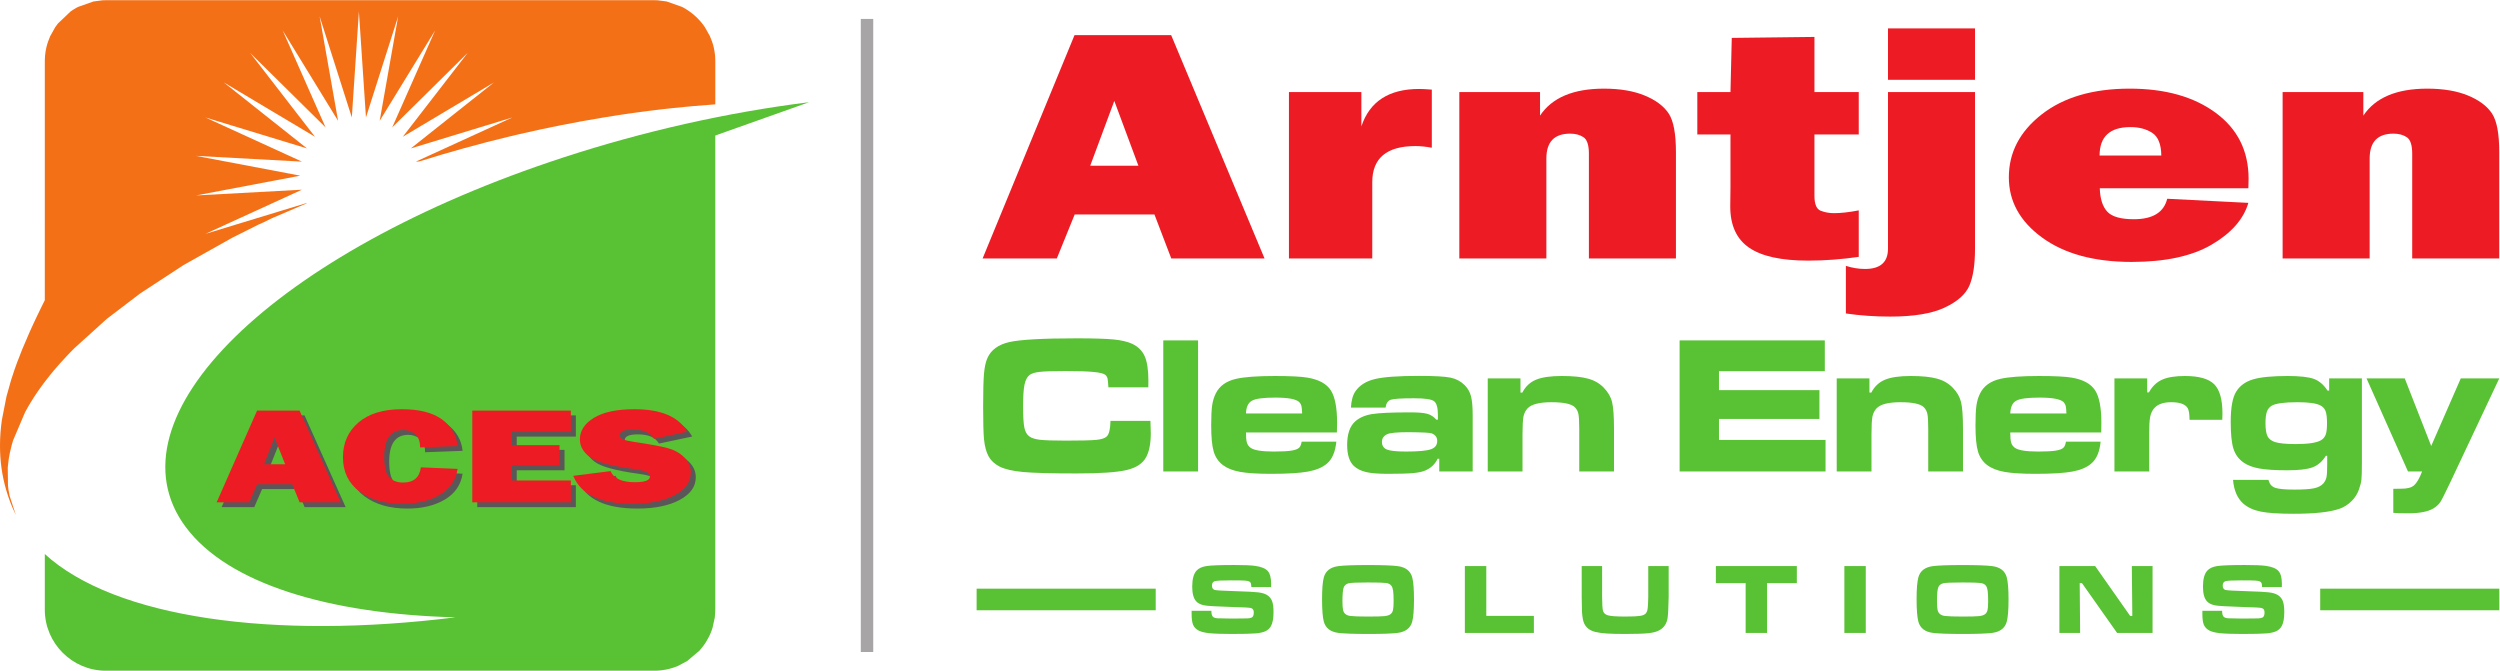 <?xml version="1.0" encoding="UTF-8" standalone="no"?>
<svg
   xmlns:dc="http://purl.org/dc/elements/1.1/"
   xmlns:cc="http://creativecommons.org/ns#"
   xmlns:rdf="http://www.w3.org/1999/02/22-rdf-syntax-ns#"
   xmlns:svg="http://www.w3.org/2000/svg"
   xmlns="http://www.w3.org/2000/svg"
   viewBox="0 0 273.547 73.387"
   height="73.387"
   width="273.547"
   xml:space="preserve"
   id="svg2"
   version="1.1"><defs
     id="defs6" /><g
     transform="matrix(1.333,0,0,-1.333,0,73.387)"
     id="g10"><g
       transform="scale(0.1)"
       id="g12"><path
         id="path14"
         style="fill:#59c134;fill-opacity:1;fill-rule:evenodd;stroke:none"
         d="M 86.816,0 H 537.113 c 6.676,0 13.282,1.332 19.43,3.941 l 7.488,3.965 10.078,8.523 0.797,0.91 c 0.793,0.906 1.547,1.84 2.274,2.805 l 1.394,1.961 1.305,2.031 2.316,4.25 0.516,1.105 0.488,1.113 0.469,1.133 0.434,1.145 0.793,2.32 1.851,8.477 0.406,6.356 V 439.305 l 76.985,27.343 C 596.898,458.27 528.324,442.793 462.699,421.379 224.539,343.652 85.613,207.758 152.465,117.914 186.934,71.594 269.391,46.539 373.832,43.801 224.426,25.16 94.281,43.184 36.781,95.766 V 50.035 C 36.781,22.52 59.297,0 86.816,0" /><path
         id="path16"
         style="fill:#5a5758;fill-opacity:1;fill-rule:nonzero;stroke:none"
         d="m 220.77,165.527 h 17.394 l -8.695,21.844 z m 29.269,-31.281 -6.074,14.84 H 215.16 l -6.461,-14.84 H 181.91 l 33.192,75.305 H 250 l 33.723,-75.305 h -33.684" /><path
         id="path18"
         style="fill:#5a5758;fill-opacity:1;fill-rule:nonzero;stroke:none"
         d="m 349.555,162.992 30.172,-1.269 c -1.414,-9.235 -6.289,-16.313 -14.614,-21.239 -8.32,-4.933 -18.55,-7.394 -30.679,-7.394 -14.598,0 -26.391,3.383 -35.371,10.152 -8.981,6.762 -13.465,16.11 -13.465,28.024 0,11.804 4.25,21.332 12.757,28.578 8.504,7.246 20.375,10.871 35.606,10.871 14.227,0 25.164,-2.762 32.809,-8.277 7.64,-5.52 11.96,-12.84 12.957,-21.961 l -30.801,-1.157 c 0,5.039 -1.375,8.676 -4.137,10.922 -2.754,2.242 -6,3.367 -9.726,3.367 -10.399,0 -15.594,-7.32 -15.594,-21.961 0,-8.195 1.347,-13.773 4.051,-16.71 2.707,-2.946 6.5,-4.415 11.386,-4.415 8.715,0 13.602,4.157 14.649,12.469" /><path
         id="path20"
         style="fill:#5a5758;fill-opacity:1;fill-rule:nonzero;stroke:none"
         d="m 472.676,152.23 v -17.984 h -80.899 v 75.305 h 80.899 V 192.172 H 424.148 V 181.25 h 39.231 V 164.535 H 424.148 V 152.23 h 48.528" /><path
         id="path22"
         style="fill:#5a5758;fill-opacity:1;fill-rule:nonzero;stroke:none"
         d="m 474.645,156.039 30.644,3.863 c 2.566,-6.07 9.188,-9.101 19.848,-9.101 8.297,0 12.445,1.543 12.445,4.633 0,1.617 -0.957,2.875 -2.875,3.781 -1.918,0.898 -5.344,1.699 -10.277,2.394 -18.86,2.532 -30.961,5.836 -36.321,9.918 -5.355,4.086 -8.031,8.887 -8.031,14.407 0,7.097 3.848,13.007 11.543,17.714 7.692,4.707 18.762,7.067 33.199,7.067 21.899,0 36.368,-6.164 43.403,-18.485 l -27.332,-5.796 c -2.832,5.039 -8.586,7.558 -17.254,7.558 -7.192,0 -10.789,-1.562 -10.789,-4.687 0,-1.395 0.812,-2.485 2.441,-3.254 1.629,-0.774 4.777,-1.504 9.457,-2.203 12.867,-1.907 22.008,-3.594 27.418,-5.059 5.41,-1.465 9.922,-3.976 13.543,-7.523 3.625,-3.551 5.43,-7.743 5.43,-12.559 0,-7.617 -4.407,-13.797 -13.231,-18.527 -8.824,-4.727 -20.402,-7.09 -34.738,-7.09 -26.203,0 -42.383,7.648 -48.523,22.949" /><path
         id="path24"
         style="fill:#ed1c24;fill-opacity:1;fill-rule:nonzero;stroke:none"
         d="m 216.676,169.457 h 17.39 l -8.695,21.848 z m 29.265,-31.277 -6.074,14.836 h -28.804 l -6.458,-14.836 h -26.792 l 33.195,75.3 h 34.894 l 33.723,-75.3 h -33.684" /><path
         id="path26"
         style="fill:#ed1c24;fill-opacity:1;fill-rule:nonzero;stroke:none"
         d="m 345.461,166.926 30.168,-1.274 c -1.414,-9.23 -6.289,-16.312 -14.613,-21.238 -8.321,-4.934 -18.551,-7.394 -30.68,-7.394 -14.598,0 -26.391,3.386 -35.371,10.152 -8.981,6.762 -13.465,16.109 -13.465,28.023 0,11.809 4.254,21.332 12.758,28.578 8.508,7.247 20.375,10.872 35.605,10.872 14.231,0 25.164,-2.758 32.809,-8.278 7.641,-5.519 11.961,-12.836 12.957,-21.957 l -30.801,-1.156 c 0,5.035 -1.375,8.676 -4.137,10.922 -2.753,2.238 -6,3.363 -9.722,3.363 -10.403,0 -15.598,-7.32 -15.598,-21.957 0,-8.199 1.348,-13.777 4.055,-16.715 2.703,-2.945 6.496,-4.414 11.387,-4.414 8.714,0 13.597,4.156 14.648,12.473" /><path
         id="path28"
         style="fill:#ed1c24;fill-opacity:1;fill-rule:nonzero;stroke:none"
         d="M 468.578,156.16 V 138.18 H 387.68 v 75.3 h 80.898 V 196.102 H 420.055 V 185.18 h 39.226 V 168.469 H 420.055 V 156.16 h 48.523" /><path
         id="path30"
         style="fill:#ed1c24;fill-opacity:1;fill-rule:nonzero;stroke:none"
         d="m 470.547,159.969 30.644,3.863 c 2.571,-6.07 9.192,-9.102 19.848,-9.102 8.297,0 12.445,1.543 12.445,4.633 0,1.617 -0.957,2.879 -2.875,3.782 -1.918,0.898 -5.339,1.699 -10.277,2.398 -18.855,2.527 -30.961,5.836 -36.316,9.918 -5.36,4.086 -8.036,8.883 -8.036,14.402 0,7.102 3.848,13.008 11.543,17.715 7.692,4.707 18.762,7.067 33.2,7.067 21.898,0 36.367,-6.165 43.402,-18.485 l -27.332,-5.793 c -2.832,5.039 -8.586,7.559 -17.25,7.559 -7.195,0 -10.793,-1.563 -10.793,-4.688 0,-1.398 0.816,-2.484 2.441,-3.258 1.629,-0.769 4.782,-1.503 9.457,-2.203 12.868,-1.902 22.008,-3.593 27.418,-5.058 5.411,-1.465 9.922,-3.973 13.543,-7.524 3.625,-3.55 5.434,-7.738 5.434,-12.558 0,-7.617 -4.41,-13.793 -13.234,-18.528 -8.825,-4.722 -20.403,-7.089 -34.739,-7.089 -26.203,0 -42.382,7.648 -48.523,22.949" /><path
         id="path32"
         style="fill:#ed1c24;fill-opacity:1;fill-rule:nonzero;stroke:none"
         d="m 894.902,414.516 h 39.551 l -19.781,53.195 z m 66.536,-76.157 -13.809,36.129 h -65.484 l -14.672,-36.129 h -60.914 l 75.461,183.348 h 79.324 L 1038,338.359 h -76.562" /><path
         id="path34"
         style="fill:#ed1c24;fill-opacity:1;fill-rule:nonzero;stroke:none"
         d="m 1126.42,338.359 h -68.4 v 136.606 h 59.45 v -28.207 c 6.8,20.508 22.62,30.758 47.45,30.758 2.5,0 5.97,-0.176 10.38,-0.539 v -47.684 c -5.01,0.898 -9.48,1.348 -13.42,1.348 -23.64,0 -35.46,-9.899 -35.46,-29.688 v -62.594" /><path
         id="path36"
         style="fill:#ed1c24;fill-opacity:1;fill-rule:nonzero;stroke:none"
         d="m 1375.68,338.359 h -71.44 v 85.965 c 0,7.078 -1.47,11.598 -4.4,13.567 -2.92,1.968 -6.6,2.953 -11.01,2.953 -13.01,0 -19.5,-6.801 -19.5,-20.418 v -82.067 h -71.46 v 136.606 h 66.25 v -19.344 c 9.8,14.774 27.28,22.16 52.47,22.16 13.24,0 24.45,-1.898 33.57,-5.707 9.15,-3.804 15.67,-8.73 19.62,-14.773 3.94,-6.047 5.9,-16.539 5.9,-31.5 v -87.442" /><path
         id="path38"
         style="fill:#ed1c24;fill-opacity:1;fill-rule:nonzero;stroke:none"
         d="m 1525.75,474.965 v -34.793 h -36.37 v -50.371 c 0,-6.891 1.74,-10.988 5.2,-12.285 3.47,-1.301 7.04,-1.953 10.75,-1.953 5.72,0 12.54,0.765 20.42,2.285 v -38.153 c -14.1,-2.05 -27.95,-3.086 -41.55,-3.086 -21.97,0 -38.12,3.536 -48.45,10.614 -10.32,7.074 -15.48,18.359 -15.48,33.851 l 0.18,15.981 v 43.117 h -27.22 v 34.793 h 27.22 l 1.06,44.457 67.87,0.808 v -45.265 h 36.37" /><path
         id="path40"
         style="fill:#ed1c24;fill-opacity:1;fill-rule:nonzero;stroke:none"
         d="m 1621.18,527.211 v -42.176 h -71.43 v 42.176 z m 0,-52.246 V 346.414 c 0,-12.976 -1.52,-23.055 -4.57,-30.223 -3.06,-7.16 -9.84,-13.199 -20.36,-18.136 -10.53,-4.918 -25.41,-7.387 -44.66,-7.387 -12.56,0 -24.7,0.855 -36.41,2.555 v 39.086 c 5.25,-1.696 10.5,-2.547 15.75,-2.547 12.54,0 18.82,5.551 18.82,16.652 v 128.551 h 71.43" /><path
         id="path42"
         style="fill:#ed1c24;fill-opacity:1;fill-rule:nonzero;stroke:none"
         d="m 1774.11,422.848 c -0.12,9.222 -2.59,15.429 -7.4,18.597 -4.83,3.184 -10.8,4.774 -17.93,4.774 -16.9,0 -25.34,-7.789 -25.34,-23.371 z m 4.83,-35.461 66.62,-3.364 c -3.94,-13.433 -14.01,-24.867 -30.18,-34.316 -16.17,-9.449 -38.05,-14.172 -65.62,-14.172 -30.69,0 -55.15,6.649 -73.42,19.942 -18.26,13.3 -27.39,29.804 -27.39,49.503 0,20.418 9.01,37.657 27.04,51.715 18.01,14.055 42.07,21.086 72.15,21.086 29.14,0 52.68,-6.625 70.65,-19.875 17.97,-13.254 26.95,-31.301 26.95,-54.136 0,-1.875 -0.06,-4.473 -0.18,-7.79 H 1723.6 c 0.26,-8.593 2.29,-14.98 6.11,-19.144 3.81,-4.16 11.09,-6.246 21.84,-6.246 15.51,0 24.65,5.601 27.39,16.797" /><path
         id="path44"
         style="fill:#ed1c24;fill-opacity:1;fill-rule:nonzero;stroke:none"
         d="m 2051.48,338.359 h -71.43 v 85.965 c 0,7.078 -1.47,11.598 -4.41,13.567 -2.92,1.968 -6.58,2.953 -10.99,2.953 -13.03,0 -19.53,-6.801 -19.53,-20.418 v -82.067 h -71.45 v 136.606 h 66.26 v -19.344 c 9.79,14.774 27.28,22.16 52.46,22.16 13.26,0 24.45,-1.898 33.59,-5.707 9.13,-3.804 15.66,-8.73 19.61,-14.773 3.93,-6.047 5.89,-16.539 5.89,-31.5 v -87.442" /><path
         id="path46"
         style="fill:#f47016;fill-opacity:1;fill-rule:evenodd;stroke:none"
         d="m 344.242,418.035 c 24.457,7.695 49.215,14.547 74.098,20.504 l 8.09,1.914 c 23.082,5.305 44.785,9.625 67.668,13.422 l 0.406,0.086 2.43,0.383 c 3.117,0.508 6.25,1.008 9.414,1.5 l 3.933,0.59 3.93,0.586 7.832,1.105 3.898,0.527 7.786,1.012 7.75,0.945 7.711,0.875 3.843,0.411 15.27,1.492 18.851,1.492 -0.004,35.453 -0.019,1.285 -0.125,2.551 -0.113,1.262 -0.325,2.496 -0.203,1.234 -0.504,2.438 -0.293,1.195 -0.324,1.195 -0.73,2.344 -1.801,4.543 -4.137,7.383 -1.402,1.957 -0.731,0.957 -0.753,0.933 -0.782,0.922 -0.797,0.899 c -3.367,3.695 -6.89,6.57 -11.027,9.109 -0.023,0.016 -0.055,0.031 -0.07,0.055 -0.215,0.113 -0.414,0.234 -0.61,0.363 l -1.488,0.848 -1.07,0.566 -12.68,4.477 -7.484,0.953 -2.567,0.07 H 86.812 l -2.559,-0.07 -7.492,-0.961 -12.676,-4.469 -1.074,-0.566 -1.047,-0.59 -2.066,-1.262 -1.996,-1.347 -10.418,-9.93 -2.129,-2.914 -4.141,-7.383 c -0.668,-1.48 -1.262,-3 -1.797,-4.543 l -0.731,-2.344 -0.328,-1.195 -0.293,-1.195 -0.504,-2.438 -0.211,-1.234 -0.312,-2.496 -0.109,-1.262 -0.133,-2.551 -0.02,-1.285 V 304.133 l -1.445,-2.918 -1.43,-2.906 -2.812,-5.782 -1.379,-2.882 -1.355,-2.879 -1.34,-2.864 -2.605,-5.722 -6.09,-14.188 -4.379,-11.25 -2.008,-5.59 -2.758,-8.347 -3.883,-13.825 -3.75,-19.171 C 0.547,198.832 0.023,191.938 0,185.129 c -0.043,-12.5 1.582,-24.754 5.055,-36.723 2.016,-6.957 4.652,-13.816 7.953,-20.597 l -5.164,15.847 -0.871,4.875 -0.41,3.282 -0.188,15.023 0.777,6.805 0.922,5.144 1.691,6.914 1.031,3.481 9.758,22.914 0.969,1.773 0.996,1.785 1.024,1.786 2.144,3.57 1.113,1.785 1.145,1.797 1.176,1.781 1.207,1.793 1.223,1.797 1.273,1.793 1.285,1.797 1.32,1.793 1.352,1.793 2.359,3.047 2.438,3.062 2.523,3.055 2.602,3.051 2.691,3.046 c 1.816,2.043 3.676,4.082 5.606,6.114 l 2.926,3.051 3,3.054 26.816,24.246 27.391,20.871 0.082,0.055 35.465,23.195 39.832,22.352 21.445,10.758 4.512,2.019 6.566,3.242 13.934,5.958 14.297,6.117 0.703,0.554 -83.332,-25.394 79.211,36.25 -86.989,-4.723 85.594,16.238 -85.594,16.243 86.989,-4.723 -79.211,36.25 83.332,-25.395 -68.242,54.157 74.832,-44.606 -53.293,68.907 61.98,-61.211 -35.254,79.664 45.528,-74.27 -15.165,85.797 26.438,-83.02 5.809,86.926 5.796,-86.926 26.438,83.02 -15.172,-85.797 45.539,74.27 -35.254,-79.664 61.981,61.211 -53.293,-68.907 74.828,44.606 -68.238,-54.157 83.332,25.395 -79.219,-36.25 z M 57.926,261.563 Z m -31.125,-38.77 z M 37.039,505.43 Z m 0.312,2.496 z m 547.89,6.062 v 0" /><path
         id="path48"
         style="fill:#a7a5a6;fill-opacity:1;fill-rule:evenodd;stroke:none"
         d="m 706.582,15.355 h 10.219 v 519.648 H 706.582 Z" /><path
         id="path50"
         style="fill:#59c134;fill-opacity:1;fill-rule:nonzero;stroke:none"
         d="m 1807.81,49.16 h 16.21 c -0.02,-2.707 0.52,-4.453 1.65,-5.238 0.81,-0.508 1.86,-0.809 3.13,-0.898 1.27,-0.098 5.29,-0.168 12.05,-0.227 7.08,0.035 11.33,0.07 12.75,0.133 1.42,0.066 2.55,0.285 3.37,0.633 1.24,0.508 1.86,1.883 1.86,4.148 0,1.641 -0.43,2.723 -1.31,3.273 -0.87,0.547 -2.65,0.852 -5.32,0.91 -2.07,0 -6.45,0.164 -13.12,0.477 -6.84,0.328 -11.29,0.519 -13.37,0.562 -4.02,0.141 -7.12,0.523 -9.26,1.16 -2.16,0.629 -3.85,1.652 -5.04,3.07 -2.08,2.367 -3.11,6.305 -3.11,11.84 0,6.195 1.18,10.562 3.55,13.125 1.8,1.98 4.55,3.254 8.27,3.793 3.74,0.551 11.33,0.832 22.75,0.832 8.08,0 13.75,-0.234 17.01,-0.691 5.04,-0.707 8.51,-2.102 10.39,-4.207 1.89,-2.106 2.82,-5.649 2.82,-10.641 0,-0.469 -0.02,-1.324 -0.04,-2.578 h -16.22 c -0.05,1.535 -0.18,2.578 -0.39,3.141 -0.19,0.567 -0.59,1.02 -1.19,1.383 -0.73,0.418 -2,0.695 -3.8,0.809 -1.83,0.137 -5.7,0.188 -11.6,0.188 -7.12,0 -11.43,-0.227 -12.99,-0.664 -1.56,-0.449 -2.34,-1.672 -2.34,-3.672 0,-1.945 0.78,-3.121 2.34,-3.555 1.28,-0.351 7.19,-0.68 17.74,-1.008 8.88,-0.27 14.8,-0.578 17.8,-0.941 3,-0.367 5.36,-1.051 7.14,-2.07 2,-1.211 3.44,-2.867 4.27,-4.965 0.83,-2.125 1.24,-5.137 1.24,-9.09 0,-5.168 -0.69,-9.027 -2.09,-11.543 -1.04,-1.863 -2.49,-3.246 -4.37,-4.152 -1.85,-0.898 -4.49,-1.523 -7.86,-1.855 -3.63,-0.32 -10.38,-0.476 -20.24,-0.476 -8.26,0 -14.37,0.219 -18.3,0.641 -3.95,0.434 -6.92,1.203 -8.91,2.289 -2.05,1.183 -3.48,2.742 -4.28,4.676 -0.79,1.922 -1.19,4.871 -1.19,8.816 z m -117.36,36.738 h 29.34 l 28.77,-40.961 h 1.74 l -0.4,40.961 h 17.02 V 30.973 h -29.09 l -28.89,40.957 h -1.82 l 0.35,-40.957 h -17.02 z M 1611,72.426 c -8.87,0 -14.21,-0.238 -16.01,-0.688 -2.07,-0.539 -3.42,-1.727 -4.06,-3.598 -0.66,-1.875 -0.97,-5.582 -0.97,-11.145 0,-3.348 0.18,-5.781 0.53,-7.277 0.66,-2.781 2.68,-4.399 6.06,-4.789 2.5,-0.316 7.34,-0.48 14.53,-0.48 6.72,0 11.21,0.121 13.44,0.355 2.23,0.25 3.88,0.781 4.94,1.625 0.98,0.734 1.63,1.848 1.99,3.305 0.33,1.465 0.51,3.859 0.51,7.195 0,3.949 -0.12,6.844 -0.4,8.695 -0.26,1.84 -0.75,3.242 -1.44,4.176 -0.89,1.18 -2.36,1.922 -4.4,2.195 -2.03,0.289 -6.94,0.43 -14.72,0.43 z m -0.04,14.289 c 11.85,0 20.03,-0.289 24.47,-0.887 6.42,-0.863 10.34,-3.914 11.79,-9.141 0.98,-3.586 1.48,-9.672 1.48,-18.23 0,-8.59 -0.5,-14.68 -1.48,-18.266 -1.45,-5.231 -5.37,-8.277 -11.79,-9.145 -4.44,-0.598 -12.56,-0.883 -24.31,-0.883 -11.96,0 -20.17,0.285 -24.63,0.883 -6.4,0.867 -10.34,3.914 -11.79,9.145 -0.98,3.586 -1.48,9.793 -1.48,18.578 0,8.379 0.5,14.359 1.48,17.918 1.45,5.227 5.39,8.277 11.79,9.141 4.44,0.598 12.59,0.887 24.47,0.887 z m -97.02,-0.816 h 17.57 V 30.973 h -17.57 z m -105.48,0 h 66.47 V 71.891 H 1450.5 V 30.973 h -17.59 v 40.918 h -24.45 z m -110.13,0 h 16.75 V 60.664 c 0.09,-5.801 0.28,-9.465 0.61,-10.984 0.42,-2.141 1.81,-3.559 4.15,-4.234 2.36,-0.676 7.1,-0.996 14.23,-0.996 5.79,0 9.81,0.164 12.05,0.508 2.24,0.332 3.82,0.988 4.77,1.984 0.61,0.703 1.03,1.543 1.31,2.535 0.24,1 0.45,2.707 0.57,5.121 0.14,2.457 0.2,4.488 0.2,6.066 v 25.234 h 16.75 V 60.664 c -0.19,-8.77 -0.46,-14.516 -0.85,-17.227 -0.66,-4.613 -2.85,-7.984 -6.6,-10.129 -2.11,-1.238 -5.1,-2.07 -8.96,-2.504 -3.87,-0.422 -10.21,-0.641 -19.04,-0.641 -6.63,0 -11.73,0.125 -15.32,0.359 -3.6,0.238 -6.71,0.664 -9.39,1.289 -5.87,1.402 -9.31,4.941 -10.3,10.633 -0.37,2.168 -0.61,4.141 -0.71,5.899 -0.09,1.773 -0.16,5.879 -0.22,12.32 z m -95.91,0 h 17.6 V 44.988 h 39.06 V 30.973 h -56.66 z m -79.44,-13.473 c -8.88,0 -14.22,-0.238 -16.02,-0.688 -2.07,-0.539 -3.42,-1.727 -4.06,-3.598 -0.64,-1.875 -0.96,-5.582 -0.96,-11.145 0,-3.348 0.18,-5.781 0.52,-7.277 0.67,-2.781 2.69,-4.399 6.07,-4.789 2.5,-0.316 7.34,-0.48 14.53,-0.48 6.73,0 11.21,0.121 13.43,0.355 2.23,0.25 3.88,0.781 4.95,1.625 0.97,0.734 1.64,1.848 1.98,3.305 0.34,1.465 0.52,3.859 0.52,7.195 0,3.949 -0.14,6.844 -0.4,8.695 -0.27,1.84 -0.75,3.242 -1.47,4.176 -0.86,1.18 -2.33,1.922 -4.36,2.195 -2.05,0.289 -6.97,0.43 -14.73,0.43 z m -0.04,14.289 c 11.85,0 20.02,-0.289 24.45,-0.887 6.43,-0.863 10.34,-3.914 11.81,-9.141 0.98,-3.586 1.47,-9.672 1.47,-18.23 0,-8.59 -0.49,-14.68 -1.47,-18.266 -1.47,-5.231 -5.38,-8.277 -11.81,-9.145 -4.43,-0.598 -12.55,-0.883 -24.28,-0.883 -11.98,0 -20.18,0.285 -24.63,0.883 -6.42,0.867 -10.35,3.914 -11.81,9.145 -0.98,3.586 -1.47,9.793 -1.47,18.578 0,8.379 0.49,14.359 1.47,17.918 1.46,5.227 5.39,8.277 11.81,9.141 4.42,0.598 12.57,0.887 24.46,0.887 z m 781.59,-19.391 h 147.02 V 49.594 h -147.02 z m -1102.882,0 H 948.66 V 49.594 H 801.648 Z M 1942.55,239.949 h 31.37 l 21.73,-55.508 24.29,55.508 h 31.59 l -40.64,-86.238 c -3.97,-8.336 -6.54,-13.449 -7.78,-15.332 -1.23,-1.859 -3.07,-3.543 -5.49,-5.082 -4.42,-2.715 -11.33,-4.094 -20.79,-4.094 -6.14,0 -10.26,0.141 -12.3,0.375 v 19.719 c 1.15,0.058 3.28,0.09 6.37,0.09 4.85,-0.063 8.37,0.832 10.57,2.664 2.2,1.851 4.45,5.668 6.71,11.512 h -11.6 l -34.03,76.386 z m -56.61,-19.562 c -10.71,0 -17.76,-0.946 -21.13,-2.824 -1.87,-1.102 -3.23,-2.715 -4.01,-4.872 -0.77,-2.125 -1.18,-5.269 -1.18,-9.472 0,-4.895 0.55,-8.453 1.62,-10.656 1.08,-2.204 3.07,-3.793 5.95,-4.809 3.46,-1.16 9.22,-1.731 17.23,-1.731 10.88,0 17.98,1.165 21.29,3.481 1.66,1.144 2.83,2.715 3.48,4.676 0.61,1.957 0.94,4.98 0.94,9.039 0,4.441 -0.4,7.754 -1.22,9.929 -0.83,2.149 -2.31,3.715 -4.46,4.711 -3.41,1.692 -9.58,2.528 -18.51,2.528 z m 25.94,19.562 h 26.87 v -70.222 c 0,-6.43 -0.14,-10.766 -0.4,-13.028 -0.24,-2.261 -0.95,-4.922 -2.04,-8.043 -1.28,-3.613 -3.34,-6.863 -6.27,-9.683 -2.91,-2.832 -6.25,-4.903 -9.96,-6.168 -7.89,-2.66 -20.34,-3.996 -37.37,-3.996 -12.08,0 -21.09,0.582 -27.04,1.785 -5.95,1.222 -10.74,3.429 -14.34,6.625 -4.8,4.281 -7.59,10.742 -8.37,19.398 h 29.08 l 0.25,-0.773 c 0.84,-2.91 2.63,-4.821 5.43,-5.762 2.78,-0.937 7.93,-1.426 15.44,-1.426 7.5,0 12.95,0.352 16.27,1.074 3.34,0.7 5.88,1.993 7.63,3.907 1.37,1.562 2.23,3.312 2.64,5.246 0.4,1.914 0.58,5.515 0.58,10.844 v 6.695 h -1.09 c -2.89,-4.68 -6.51,-7.828 -10.87,-9.469 -4.37,-1.64 -11.28,-2.445 -20.75,-2.445 -9.76,0 -17.4,0.476 -22.89,1.445 -5.49,0.973 -9.89,2.641 -13.19,5.008 -4.01,2.852 -6.72,6.621 -8.2,11.352 -1.48,4.738 -2.21,12.031 -2.21,21.933 0,11.805 1.51,20.09 4.49,24.801 2.98,4.848 7.58,8.203 13.75,10.062 6.19,1.86 15.72,2.793 28.57,2.793 9.93,0 17.09,-0.804 21.45,-2.386 4.35,-1.61 8.09,-4.789 11.19,-9.586 h 1.35 z m -176.25,0 h 26.87 v -11.527 h 1.44 c 2.67,4.906 6.26,8.379 10.75,10.426 4.5,2.035 10.76,3.054 18.8,3.054 11.49,0 19.51,-2.254 24.03,-6.769 4.52,-4.52 6.78,-12.543 6.78,-24.059 0,-0.668 -0.05,-2.367 -0.14,-5.113 h -26.9 c 0,4.473 -0.46,7.594 -1.4,9.394 -1.86,3.36 -6.41,5.032 -13.64,5.032 -6.78,0 -11.59,-1.836 -14.43,-5.52 -1.41,-1.82 -2.38,-4.113 -2.88,-6.801 -0.51,-2.714 -0.75,-6.996 -0.75,-12.812 v -31.691 h -28.53 z m -39.41,-28.797 c -0.1,2.996 -0.31,5.059 -0.58,6.192 -0.3,1.133 -0.86,2.16 -1.69,3.043 -2.49,2.535 -9.07,3.789 -19.81,3.789 -9.6,0 -15.99,-0.828 -19.07,-2.528 -3.1,-1.668 -4.74,-5.168 -4.95,-10.496 h 46.1 z m -0.4,-23.16 h 28.47 c -0.8,-8.289 -3.33,-14.258 -7.59,-17.89 -3.65,-3.207 -8.87,-5.414 -15.6,-6.649 -6.72,-1.234 -16.82,-1.855 -30.27,-1.855 -11.08,0 -19.58,0.535 -25.53,1.609 -5.94,1.074 -10.65,2.941 -14.12,5.578 -3.66,2.774 -6.19,6.485 -7.56,11.137 -1.37,4.652 -2.05,11.812 -2.05,21.465 0,7.265 0.27,12.707 0.78,16.355 0.54,3.668 1.54,6.949 3.02,9.903 3.03,6.085 8.56,10.07 16.53,11.902 6.85,1.582 17.45,2.355 31.87,2.355 12.69,0 21.65,-0.453 26.86,-1.339 9.24,-1.555 15.62,-5.028 19.09,-10.352 3.47,-5.34 5.19,-14.316 5.19,-26.934 0,-1.218 -0.06,-3.769 -0.15,-7.726 h -74.64 c 0,-3.871 0.23,-6.672 0.75,-8.344 0.48,-1.66 1.48,-3.062 2.93,-4.164 2.85,-2.102 9.27,-3.145 19.24,-3.145 6.37,0 11.14,0.239 14.31,0.747 3.18,0.488 5.36,1.324 6.51,2.476 0.94,0.938 1.59,2.559 1.96,4.871 z m -188.16,51.957 h 26.87 V 228.27 h 1.51 c 2.58,5 6.32,8.531 11.25,10.578 4.89,2.035 11.94,3.054 21.14,3.054 9.15,0 16.34,-0.714 21.58,-2.175 5.21,-1.418 9.52,-3.926 12.89,-7.426 3.5,-3.582 5.78,-7.535 6.83,-11.84 1.05,-4.301 1.58,-11.695 1.58,-22.219 v -34.679 h -28.53 v 34.679 c 0,6.137 -0.22,10.305 -0.68,12.481 -0.43,2.175 -1.43,4.039 -2.97,5.578 -2.75,2.711 -9.13,4.086 -19.12,4.086 -9.89,0 -16.44,-1.672 -19.64,-5.032 -1.72,-1.859 -2.85,-4.117 -3.4,-6.781 -0.5,-2.687 -0.77,-7.535 -0.77,-14.496 v -30.515 h -28.54 z m -128.96,31.203 h 119.19 v -25.289 h -86.87 v -15.55 h 82.46 v -23.649 h -82.46 v -17.25 h 87.48 v -25.851 h -119.8 z m -157.49,-31.203 h 26.87 V 228.27 h 1.51 c 2.58,5 6.31,8.531 11.24,10.578 4.9,2.035 11.94,3.054 21.14,3.054 9.16,0 16.34,-0.714 21.58,-2.175 5.22,-1.418 9.54,-3.926 12.89,-7.426 3.5,-3.582 5.79,-7.535 6.83,-11.84 1.06,-4.301 1.58,-11.695 1.58,-22.219 v -34.679 h -28.53 v 34.679 c 0,6.137 -0.23,10.305 -0.68,12.481 -0.43,2.175 -1.42,4.039 -2.96,5.578 -2.77,2.711 -9.14,4.086 -19.13,4.086 -9.89,0 -16.43,-1.672 -19.64,-5.032 -1.71,-1.859 -2.85,-4.117 -3.39,-6.781 -0.5,-2.687 -0.77,-7.535 -0.77,-14.496 v -30.515 h -28.54 z m -64.79,-44.16 c -9.61,0 -15.58,-0.559 -17.9,-1.711 -2.76,-1.375 -4.16,-3.449 -4.16,-6.223 0,-3.113 1.36,-5.214 4.08,-6.316 2.75,-1.105 7.93,-1.641 15.6,-1.641 9.98,0 16.76,0.586 20.34,1.801 3.59,1.211 5.36,3.492 5.36,6.86 0,3.043 -1.56,5.132 -4.65,6.293 -1.43,0.507 -7.65,0.836 -18.67,0.937 z m -19.08,20.184 h -28.43 c 0.34,5.945 1.6,10.437 3.77,13.48 3.41,4.899 8.71,8.203 15.88,9.934 7.16,1.742 19.31,2.601 36.38,2.601 12.57,0 21.12,-0.484 25.69,-1.425 4.58,-0.946 8.47,-3.012 11.68,-6.211 2.54,-2.532 4.25,-5.575 5.16,-9.122 0.93,-3.531 1.38,-8.769 1.38,-15.718 v -45.949 h -27.44 v 10.41 h -1.34 c -2.1,-4.407 -5.43,-7.618 -10.01,-9.602 -2.42,-1.074 -5.82,-1.773 -10.18,-2.18 -4.35,-0.398 -11.3,-0.593 -20.8,-0.593 -7.69,0 -13.58,0.476 -17.74,1.449 -4.15,0.973 -7.49,2.641 -10.02,5.008 -3.69,3.523 -5.51,9.281 -5.51,17.273 0,8.883 2.19,15.281 6.53,19.231 3.48,3.101 8.05,5.121 13.72,6.054 5.69,0.946 16.15,1.434 31.38,1.434 6.56,0 11.27,-0.383 14.06,-1.164 2.84,-0.746 5.34,-2.367 7.53,-4.844 h 1.27 v 4.012 c 0,6 -1.1,9.738 -3.31,11.273 -2.2,1.535 -7.63,2.293 -16.3,2.293 -10.25,0 -16.6,-0.402 -19.03,-1.191 -2.38,-0.778 -3.85,-2.922 -4.32,-6.453 z m -68.47,-4.821 c -0.11,2.996 -0.33,5.059 -0.59,6.192 -0.3,1.133 -0.87,2.16 -1.69,3.043 -2.49,2.535 -9.07,3.789 -19.8,3.789 -9.62,0 -16,-0.828 -19.08,-2.528 -3.1,-1.668 -4.75,-5.168 -4.96,-10.496 h 46.12 z m -0.4,-23.16 h 28.46 c -0.81,-8.289 -3.35,-14.258 -7.59,-17.89 -3.66,-3.207 -8.88,-5.414 -15.61,-6.649 -6.72,-1.234 -16.81,-1.855 -30.26,-1.855 -11.09,0 -19.59,0.535 -25.54,1.609 -5.94,1.074 -10.64,2.941 -14.12,5.578 -3.65,2.774 -6.189,6.485 -7.56,11.137 -1.367,4.652 -2.039,11.812 -2.039,21.465 0,7.265 0.262,12.707 0.769,16.355 0.551,3.668 1.543,6.949 3.016,9.903 3.044,6.085 8.564,10.07 16.554,11.902 6.83,1.582 17.43,2.355 31.85,2.355 12.7,0 21.66,-0.453 26.88,-1.339 9.23,-1.555 15.61,-5.028 19.07,-10.352 3.48,-5.34 5.2,-14.316 5.2,-26.934 0,-1.218 -0.06,-3.769 -0.17,-7.726 h -74.63 c 0,-3.871 0.25,-6.672 0.76,-8.344 0.49,-1.66 1.48,-3.062 2.94,-4.164 2.84,-2.102 9.24,-3.145 19.22,-3.145 6.38,0 11.15,0.239 14.32,0.747 3.17,0.488 5.35,1.324 6.51,2.476 0.93,0.938 1.59,2.559 1.97,4.871 z m -113.599,83.16 h 28.551 V 163.563 h -28.551 z m -43.344,-66.054 h 32.805 c 0.18,-5.246 0.293,-8.633 0.293,-10.168 0,-8.309 -1.246,-14.793 -3.719,-19.477 -2.722,-5.25 -8.047,-8.828 -15.98,-10.707 -7.938,-1.91 -21.656,-2.848 -41.164,-2.848 -20.477,0 -35.086,0.403 -43.774,1.176 -8.687,0.781 -15.254,2.313 -19.668,4.578 -3.929,2.043 -6.886,4.817 -8.82,8.289 -1.937,3.469 -3.203,8.204 -3.801,14.258 -0.453,4.895 -0.691,13.723 -0.691,26.5 0,12.457 0.238,21.442 0.691,26.957 0.489,5.516 1.403,9.789 2.774,12.832 2.988,6.84 9.07,11.27 18.215,13.301 9.148,2.012 27.578,3.031 55.316,3.031 13.891,0 23.976,-0.32 30.269,-0.941 6.325,-0.645 11.329,-1.824 15.067,-3.555 4.898,-2.308 8.312,-5.75 10.328,-10.297 1.996,-4.554 2.988,-11.222 2.988,-20.078 0,-0.449 -0.023,-2.25 -0.074,-5.351 h -32.777 c -0.16,3.578 -0.403,5.976 -0.668,7.183 -0.297,1.215 -0.883,2.207 -1.782,3.016 -1.265,1.105 -4.429,1.906 -9.546,2.398 -5.09,0.508 -12.809,0.75 -23.164,0.75 -10.254,0 -17.356,-0.215 -21.286,-0.675 -3.949,-0.457 -6.722,-1.309 -8.363,-2.633 -1.937,-1.582 -3.281,-4.223 -4.066,-7.969 -0.754,-3.738 -1.129,-9.68 -1.129,-17.832 0,-8.129 0.351,-13.887 1.019,-17.223 0.672,-3.328 1.993,-5.726 3.953,-7.207 1.832,-1.429 4.77,-2.367 8.778,-2.859 4.031,-0.449 11.133,-0.699 21.336,-0.699 12.535,0 20.926,0.218 25.101,0.625 4.168,0.429 6.989,1.343 8.473,2.773 1.937,1.832 2.957,6.129 3.066,12.852 z M 978.145,49.16 h 16.21 c -0.023,-2.707 0.528,-4.453 1.641,-5.238 0.82,-0.508 1.863,-0.809 3.125,-0.898 1.279,-0.098 5.299,-0.168 12.059,-0.227 7.07,0.035 11.33,0.07 12.75,0.133 1.43,0.066 2.55,0.285 3.37,0.633 1.24,0.508 1.86,1.883 1.86,4.148 0,1.641 -0.44,2.723 -1.3,3.273 -0.88,0.547 -2.66,0.852 -5.33,0.91 -2.08,0 -6.45,0.164 -13.13,0.477 -6.83,0.328 -11.287,0.519 -13.349,0.562 -4.035,0.141 -7.113,0.523 -9.278,1.16 -2.148,0.629 -3.847,1.652 -5.039,3.07 -2.078,2.367 -3.105,6.305 -3.105,11.84 0,6.195 1.18,10.562 3.543,13.125 1.805,1.98 4.558,3.254 8.277,3.793 3.739,0.551 11.331,0.832 22.751,0.832 8.08,0 13.74,-0.234 17.01,-0.691 5.05,-0.707 8.51,-2.102 10.4,-4.207 1.88,-2.106 2.81,-5.649 2.81,-10.641 0,-0.469 -0.02,-1.324 -0.05,-2.578 h -16.22 c -0.05,1.535 -0.17,2.578 -0.38,3.141 -0.19,0.567 -0.59,1.02 -1.18,1.383 -0.73,0.418 -2.01,0.695 -3.82,0.809 -1.82,0.137 -5.69,0.188 -11.6,0.188 -7.11,0 -11.44,-0.227 -12.986,-0.664 -1.555,-0.449 -2.336,-1.672 -2.336,-3.672 0,-1.945 0.781,-3.121 2.336,-3.555 1.296,-0.351 7.196,-0.68 17.746,-1.008 8.87,-0.27 14.81,-0.578 17.79,-0.941 3,-0.367 5.39,-1.051 7.15,-2.07 2.01,-1.211 3.43,-2.867 4.27,-4.965 0.83,-2.125 1.24,-5.137 1.24,-9.09 0,-5.168 -0.7,-9.027 -2.09,-11.543 -1.04,-1.863 -2.49,-3.246 -4.37,-4.152 -1.86,-0.898 -4.49,-1.523 -7.86,-1.855 -3.63,-0.32 -10.38,-0.476 -20.24,-0.476 -8.26,0 -14.367,0.219 -18.304,0.641 -3.946,0.434 -6.911,1.203 -8.903,2.289 -2.054,1.183 -3.484,2.742 -4.289,4.676 -0.777,1.922 -1.179,4.871 -1.179,8.816 v 2.574" /></g></g></svg>